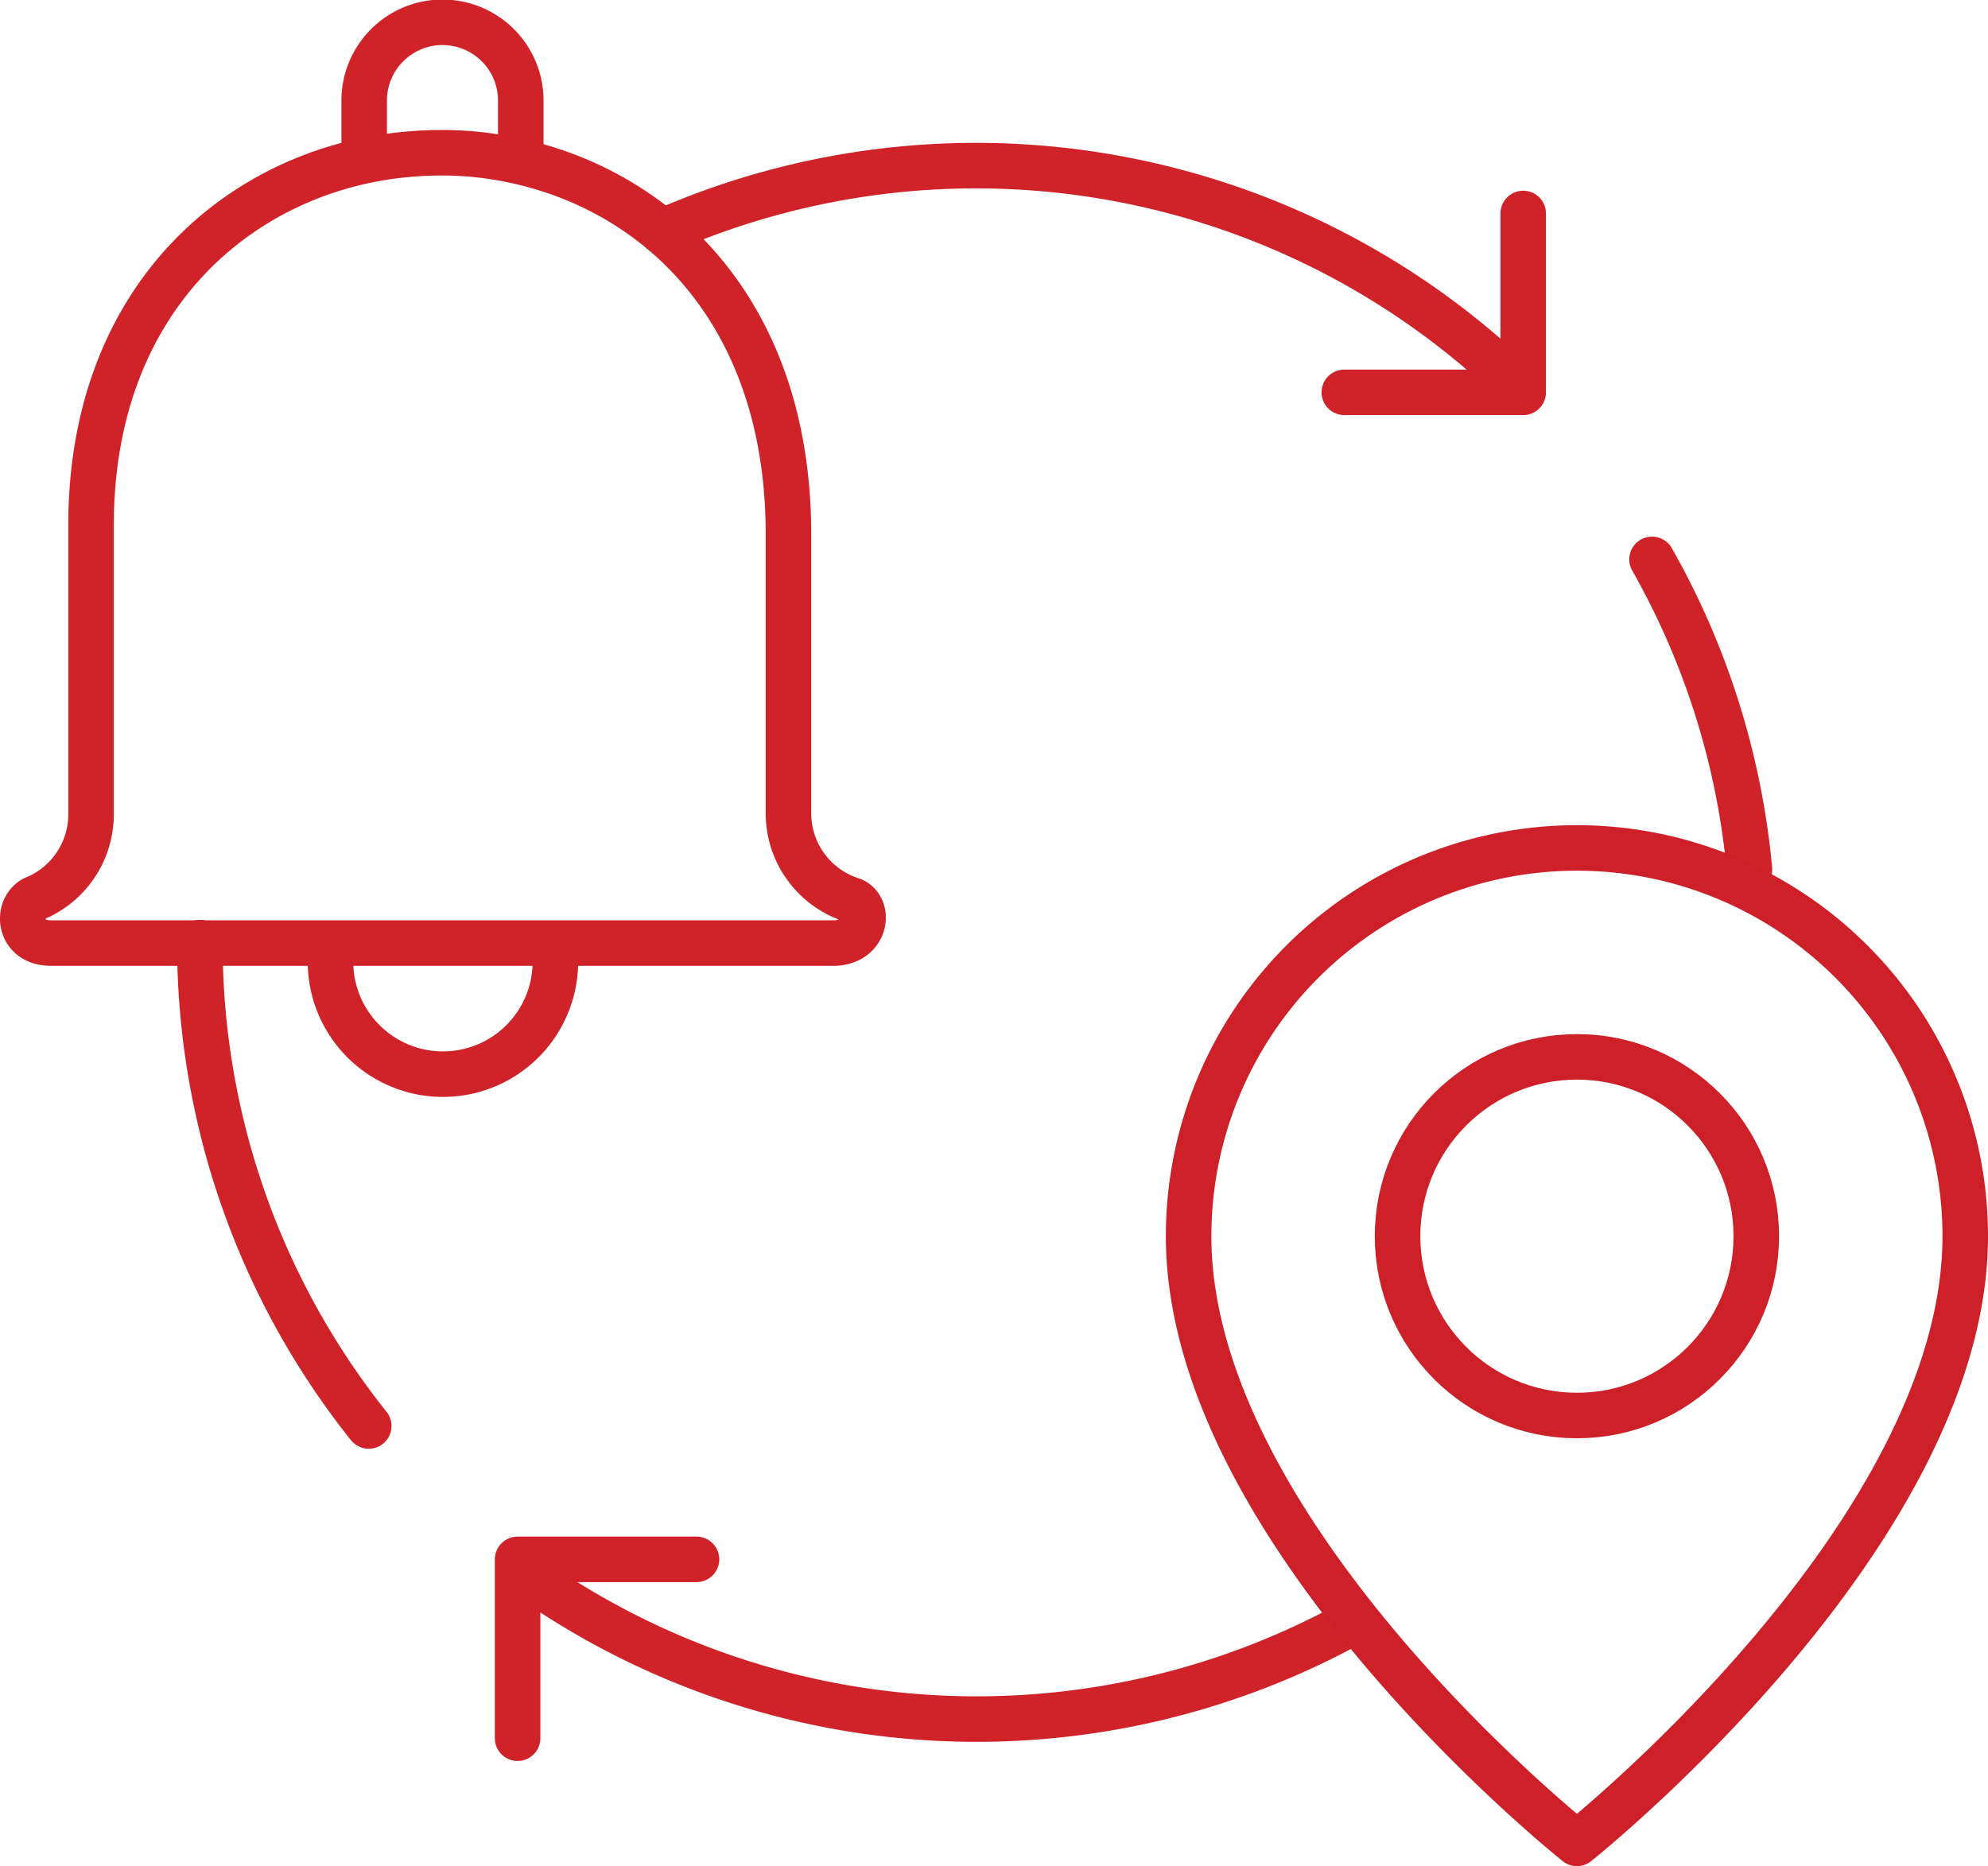 <svg xmlns="http://www.w3.org/2000/svg" viewBox="0 0 43.67 41"><defs><style>.cls-1,.cls-2{fill:none;stroke-linecap:round;stroke-linejoin:round;}.cls-1{stroke:#cf2229;}.cls-2{stroke:#ce2029;}</style></defs><title>Asset 32</title><g id="Layer_2" data-name="Layer 2"><g id="Layer_1-2" data-name="Layer 1"><g id="hero"><g id="geo_Icon" data-name="geo Icon"><path class="cls-1" d="M14.55,5.09A17.08,17.08,0,0,1,33.09,8.23"/><path class="cls-1" d="M8.1,31.33A17,17,0,0,1,4.39,20.71"/><path class="cls-1" d="M29.53,35.74a17.08,17.08,0,0,1-18-1.15"/><path class="cls-1" d="M36.29,12.29a17,17,0,0,1,2.14,6.81"/><polyline class="cls-1" points="33.46 4.69 33.46 8.62 29.53 8.62"/><polyline class="cls-1" points="11.37 38.19 11.37 34.26 15.3 34.26"/><path class="cls-2" d="M43.17,27.16c0,6.56-8.53,13.34-8.53,13.34s-8.53-6.78-8.53-13.34a8.53,8.53,0,1,1,17.06,0Z"/><circle class="cls-2" cx="34.64" cy="27.16" r="3.94"/><path class="cls-1" d="M12.2,21.13a2.47,2.47,0,1,1-4.94,0"/><path class="cls-1" d="M11.44,3.37V2.21A1.71,1.71,0,0,0,8,2.21V3.36"/><path class="cls-1" d="M18.7,19.77a2,2,0,0,1-1.38-1.89V11.74c0-5.3-3.38-8.05-7-8.36a8,8,0,0,0-1.24,0C5.47,3.64,2,6.39,2,11.54v6.34A2,2,0,0,1,.81,19.72c-.46.15-.45,1,.31,1H18.34C19.05,20.69,19.12,19.91,18.7,19.77Z"/></g></g></g></g></svg>
